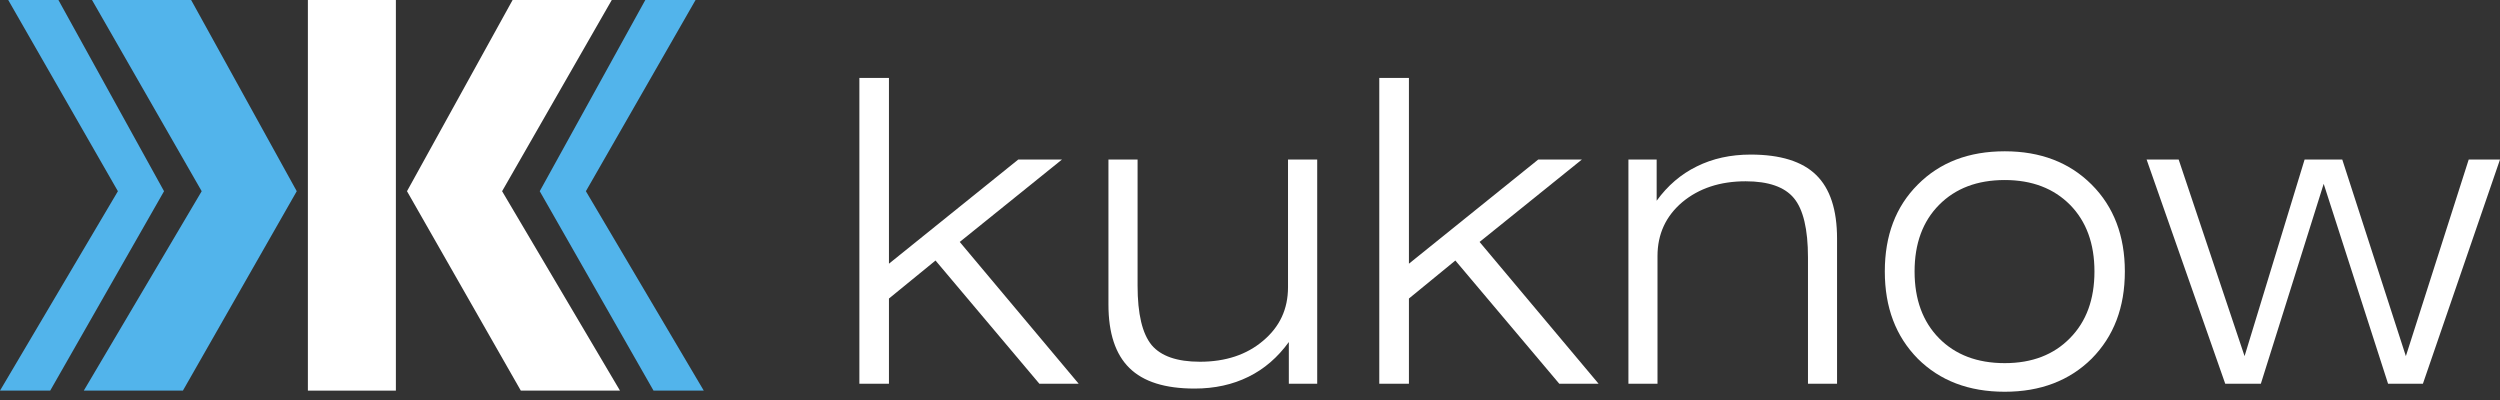 <svg width="256" height="41" viewBox="0 0 256 41" fill="none" xmlns="http://www.w3.org/2000/svg">
<rect x="0" y="0" width="256" height="41" fill="#333333" stroke="none"/>
<path d="M31.527 2.67029e-05H40.538V40H31.527V2.67029e-05Z" fill="white"/>
<path d="M41.677 19.58L52.491 -3.8147e-06H62.646L51.415 19.58L63.487 40H53.332L41.677 19.58Z" fill="white"/>
<path d="M55.269 19.58L66.08 -3.8147e-06H71.226L59.995 19.58L72.067 40H66.921L55.269 19.58Z" fill="#52B4EB"/>
<path d="M30.387 19.58L19.572 -3.8147e-06H9.422L20.653 19.58L8.58 40H18.73L30.387 19.58Z" fill="#52B4EB"/>
<path d="M16.798 19.58L5.982 -3.8147e-06H0.842L12.073 19.58L0 40H5.141L16.798 19.58Z" fill="#52B4EB"/>
<path d="M88 39.295V7.978H91.029V27.002L104.269 16.337H108.745L98.278 24.775L110.458 39.295H106.432L95.797 26.677L91.029 30.57V39.295H88Z" fill="white"/>
<path d="M134.882 16.337V39.295H131.977V35.024C130.843 36.587 129.469 37.784 127.847 38.579C126.219 39.385 124.382 39.789 122.33 39.789C119.316 39.789 117.088 39.1 115.649 37.68C114.228 36.286 113.505 34.125 113.505 31.195V16.337H116.488V29.242C116.488 32.16 116.971 34.164 117.928 35.336C118.885 36.469 120.534 37.042 122.872 37.042C125.496 37.042 127.658 36.327 129.345 34.893C131.046 33.461 131.892 31.652 131.892 29.412V16.337H134.882Z" fill="white"/>
<path d="M141.238 39.295V7.978H144.274V27.002L157.514 16.337H161.983L151.509 24.775L163.696 39.295H159.671L149.028 26.677L144.274 30.57V39.295H141.238Z" fill="white"/>
<path d="M166.75 39.295V16.337H169.642V20.556C170.763 19.007 172.13 17.835 173.752 17.041C175.374 16.233 177.218 15.829 179.269 15.829C182.297 15.829 184.545 16.52 185.97 17.914C187.404 19.307 188.114 21.482 188.114 24.437V39.295H185.137V26.364C185.137 23.46 184.648 21.43 183.691 20.283C182.734 19.137 181.086 18.564 178.754 18.564C176.136 18.564 173.973 19.28 172.267 20.7C170.58 22.132 169.728 23.968 169.728 26.221V39.295H166.75Z" fill="white"/>
<path d="M196.053 27.797C196.053 30.661 196.887 32.94 198.568 34.647C200.235 36.327 202.463 37.185 205.289 37.185C208.077 37.185 210.303 36.327 211.971 34.62C213.638 32.928 214.472 30.661 214.472 27.797C214.472 24.944 213.638 22.666 211.971 20.974C210.303 19.294 208.077 18.435 205.289 18.435C202.463 18.435 200.235 19.294 198.568 20.974C196.887 22.666 196.053 24.944 196.053 27.797ZM193.005 27.797C193.005 24.111 194.126 21.156 196.379 18.903C198.645 16.624 201.602 15.492 205.289 15.492C208.936 15.492 211.907 16.624 214.186 18.903C216.453 21.168 217.585 24.151 217.585 27.797C217.585 31.482 216.453 34.437 214.186 36.729C211.907 38.983 208.936 40.115 205.289 40.115C201.602 40.115 198.645 38.983 196.379 36.729C194.126 34.437 193.005 31.482 193.005 27.797Z" fill="white"/>
<path d="M227.864 39.295L219.813 16.337H223.095L229.844 36.469L235.991 16.337H239.848L246.361 36.469L252.796 16.337H256L248.106 39.295H244.538L237.946 18.825L231.511 39.295H227.864Z" fill="white"/>
</svg>
